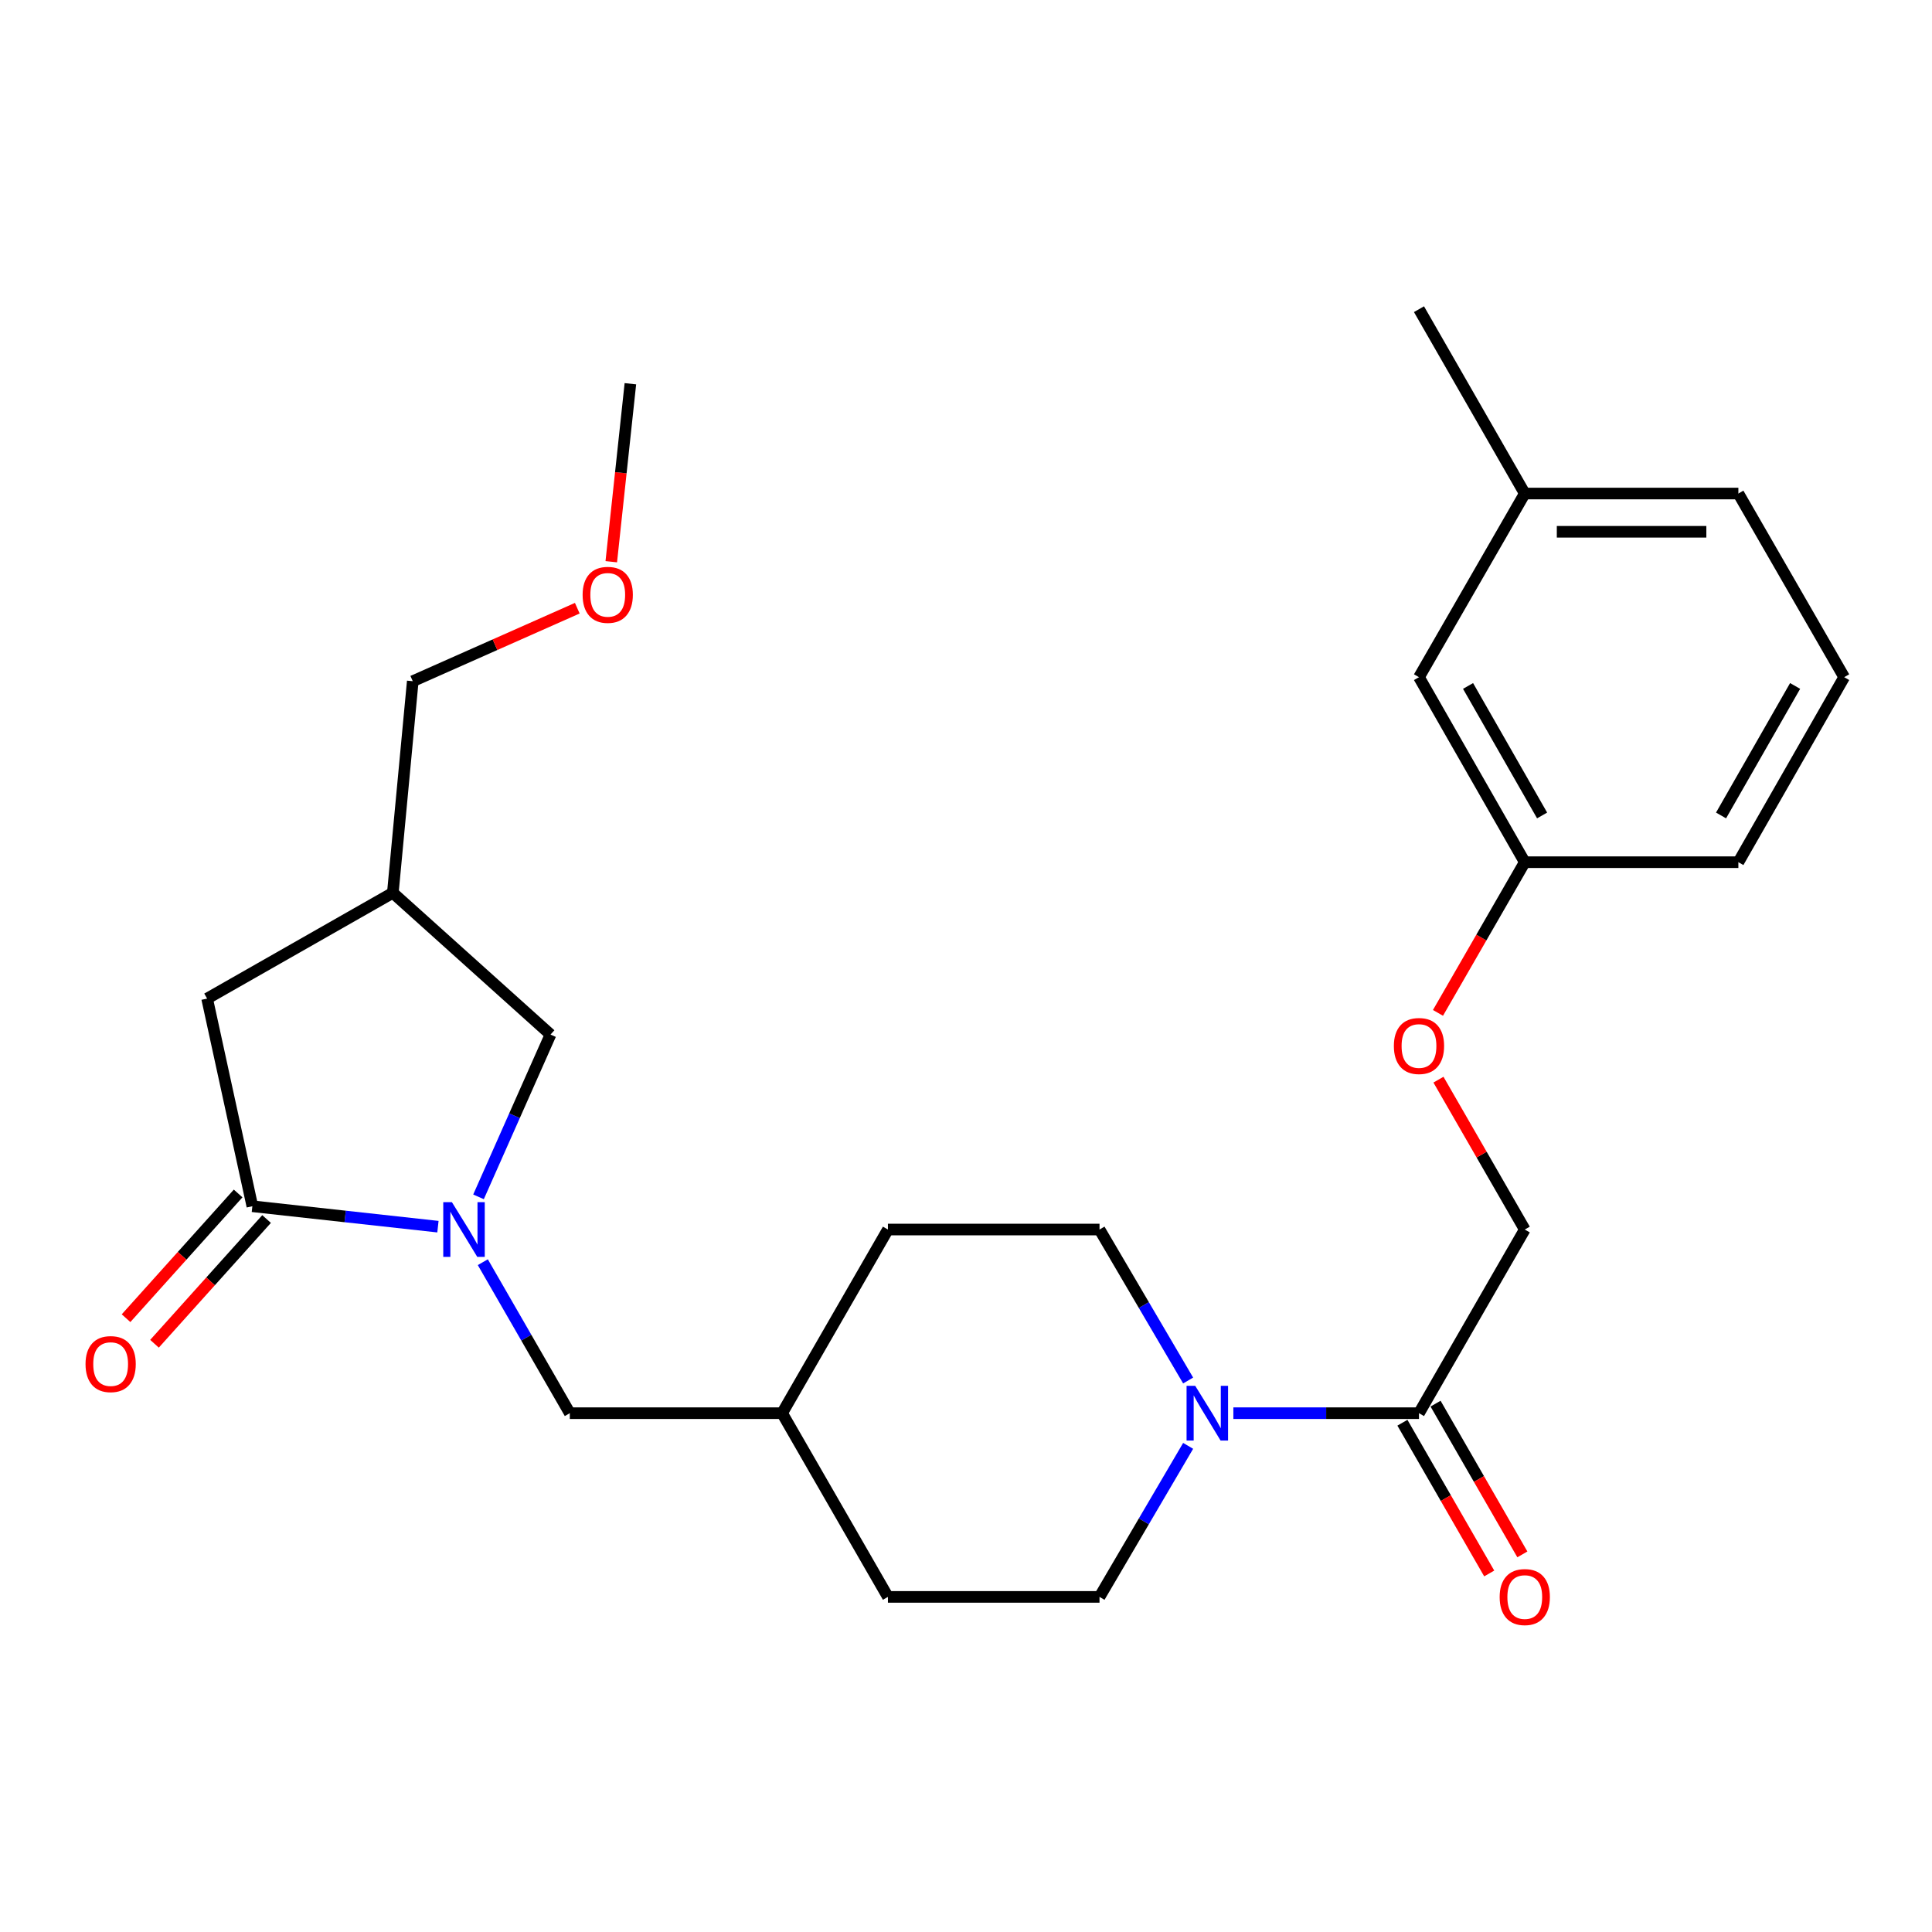 <?xml version='1.0' encoding='iso-8859-1'?>
<svg version='1.1' baseProfile='full'
              xmlns='http://www.w3.org/2000/svg'
                      xmlns:rdkit='http://www.rdkit.org/xml'
                      xmlns:xlink='http://www.w3.org/1999/xlink'
                  xml:space='preserve'
width='1000px' height='1000px' viewBox='0 0 1000 1000'>
<!-- END OF HEADER -->
<rect style='opacity:1.0;fill:#FFFFFF;stroke:none' width='1000' height='1000' x='0' y='0'> </rect>
<path class='bond-0' d='M 226.675,634.92 L 178.647,629.636' style='fill:none;fill-rule:evenodd;stroke:#0000FF;stroke-width:6px;stroke-linecap:butt;stroke-linejoin:miter;stroke-opacity:1' />
<path class='bond-0' d='M 178.647,629.636 L 130.62,624.352' style='fill:none;fill-rule:evenodd;stroke:#000000;stroke-width:6px;stroke-linecap:butt;stroke-linejoin:miter;stroke-opacity:1' />
<path class='bond-3' d='M 247.678,619.485 L 266.313,577.486' style='fill:none;fill-rule:evenodd;stroke:#0000FF;stroke-width:6px;stroke-linecap:butt;stroke-linejoin:miter;stroke-opacity:1' />
<path class='bond-3' d='M 266.313,577.486 L 284.949,535.487' style='fill:none;fill-rule:evenodd;stroke:#000000;stroke-width:6px;stroke-linecap:butt;stroke-linejoin:miter;stroke-opacity:1' />
<path class='bond-5' d='M 249.908,653.307 L 272.421,692.384' style='fill:none;fill-rule:evenodd;stroke:#0000FF;stroke-width:6px;stroke-linecap:butt;stroke-linejoin:miter;stroke-opacity:1' />
<path class='bond-5' d='M 272.421,692.384 L 294.934,731.461' style='fill:none;fill-rule:evenodd;stroke:#000000;stroke-width:6px;stroke-linecap:butt;stroke-linejoin:miter;stroke-opacity:1' />
<path class='bond-4' d='M 130.62,624.352 L 107.207,516.869' style='fill:none;fill-rule:evenodd;stroke:#000000;stroke-width:6px;stroke-linecap:butt;stroke-linejoin:miter;stroke-opacity:1' />
<path class='bond-7' d='M 123.258,617.737 L 94.251,650.014' style='fill:none;fill-rule:evenodd;stroke:#000000;stroke-width:6px;stroke-linecap:butt;stroke-linejoin:miter;stroke-opacity:1' />
<path class='bond-7' d='M 94.251,650.014 L 65.244,682.292' style='fill:none;fill-rule:evenodd;stroke:#FF0000;stroke-width:6px;stroke-linecap:butt;stroke-linejoin:miter;stroke-opacity:1' />
<path class='bond-7' d='M 137.981,630.968 L 108.974,663.245' style='fill:none;fill-rule:evenodd;stroke:#000000;stroke-width:6px;stroke-linecap:butt;stroke-linejoin:miter;stroke-opacity:1' />
<path class='bond-7' d='M 108.974,663.245 L 79.967,695.523' style='fill:none;fill-rule:evenodd;stroke:#FF0000;stroke-width:6px;stroke-linecap:butt;stroke-linejoin:miter;stroke-opacity:1' />
<path class='bond-1' d='M 614.975,714.546 L 592.041,675.475' style='fill:none;fill-rule:evenodd;stroke:#0000FF;stroke-width:6px;stroke-linecap:butt;stroke-linejoin:miter;stroke-opacity:1' />
<path class='bond-1' d='M 592.041,675.475 L 569.107,636.405' style='fill:none;fill-rule:evenodd;stroke:#000000;stroke-width:6px;stroke-linecap:butt;stroke-linejoin:miter;stroke-opacity:1' />
<path class='bond-2' d='M 638.384,731.461 L 686.425,731.461' style='fill:none;fill-rule:evenodd;stroke:#0000FF;stroke-width:6px;stroke-linecap:butt;stroke-linejoin:miter;stroke-opacity:1' />
<path class='bond-2' d='M 686.425,731.461 L 734.466,731.461' style='fill:none;fill-rule:evenodd;stroke:#000000;stroke-width:6px;stroke-linecap:butt;stroke-linejoin:miter;stroke-opacity:1' />
<path class='bond-27' d='M 614.978,748.377 L 592.043,787.464' style='fill:none;fill-rule:evenodd;stroke:#0000FF;stroke-width:6px;stroke-linecap:butt;stroke-linejoin:miter;stroke-opacity:1' />
<path class='bond-27' d='M 592.043,787.464 L 569.107,826.551' style='fill:none;fill-rule:evenodd;stroke:#000000;stroke-width:6px;stroke-linecap:butt;stroke-linejoin:miter;stroke-opacity:1' />
<path class='bond-10' d='M 734.466,731.461 L 789.219,636.405' style='fill:none;fill-rule:evenodd;stroke:#000000;stroke-width:6px;stroke-linecap:butt;stroke-linejoin:miter;stroke-opacity:1' />
<path class='bond-11' d='M 725.889,736.4 L 748.353,775.413' style='fill:none;fill-rule:evenodd;stroke:#000000;stroke-width:6px;stroke-linecap:butt;stroke-linejoin:miter;stroke-opacity:1' />
<path class='bond-11' d='M 748.353,775.413 L 770.817,814.426' style='fill:none;fill-rule:evenodd;stroke:#FF0000;stroke-width:6px;stroke-linecap:butt;stroke-linejoin:miter;stroke-opacity:1' />
<path class='bond-11' d='M 743.043,726.523 L 765.507,765.536' style='fill:none;fill-rule:evenodd;stroke:#000000;stroke-width:6px;stroke-linecap:butt;stroke-linejoin:miter;stroke-opacity:1' />
<path class='bond-11' d='M 765.507,765.536 L 787.971,804.549' style='fill:none;fill-rule:evenodd;stroke:#FF0000;stroke-width:6px;stroke-linecap:butt;stroke-linejoin:miter;stroke-opacity:1' />
<path class='bond-6' d='M 284.949,535.487 L 203.331,462.116' style='fill:none;fill-rule:evenodd;stroke:#000000;stroke-width:6px;stroke-linecap:butt;stroke-linejoin:miter;stroke-opacity:1' />
<path class='bond-26' d='M 107.207,516.869 L 203.331,462.116' style='fill:none;fill-rule:evenodd;stroke:#000000;stroke-width:6px;stroke-linecap:butt;stroke-linejoin:miter;stroke-opacity:1' />
<path class='bond-14' d='M 294.934,731.461 L 404.825,731.461' style='fill:none;fill-rule:evenodd;stroke:#000000;stroke-width:6px;stroke-linecap:butt;stroke-linejoin:miter;stroke-opacity:1' />
<path class='bond-19' d='M 203.331,462.116 L 213.646,352.588' style='fill:none;fill-rule:evenodd;stroke:#000000;stroke-width:6px;stroke-linecap:butt;stroke-linejoin:miter;stroke-opacity:1' />
<path class='bond-8' d='M 569.107,826.551 L 459.589,826.551' style='fill:none;fill-rule:evenodd;stroke:#000000;stroke-width:6px;stroke-linecap:butt;stroke-linejoin:miter;stroke-opacity:1' />
<path class='bond-9' d='M 569.107,636.405 L 459.589,636.405' style='fill:none;fill-rule:evenodd;stroke:#000000;stroke-width:6px;stroke-linecap:butt;stroke-linejoin:miter;stroke-opacity:1' />
<path class='bond-12' d='M 789.219,636.405 L 766.882,597.617' style='fill:none;fill-rule:evenodd;stroke:#000000;stroke-width:6px;stroke-linecap:butt;stroke-linejoin:miter;stroke-opacity:1' />
<path class='bond-12' d='M 766.882,597.617 L 744.546,558.829' style='fill:none;fill-rule:evenodd;stroke:#FF0000;stroke-width:6px;stroke-linecap:butt;stroke-linejoin:miter;stroke-opacity:1' />
<path class='bond-13' d='M 744.294,524.264 L 766.757,485.267' style='fill:none;fill-rule:evenodd;stroke:#FF0000;stroke-width:6px;stroke-linecap:butt;stroke-linejoin:miter;stroke-opacity:1' />
<path class='bond-13' d='M 766.757,485.267 L 789.219,446.27' style='fill:none;fill-rule:evenodd;stroke:#000000;stroke-width:6px;stroke-linecap:butt;stroke-linejoin:miter;stroke-opacity:1' />
<path class='bond-15' d='M 789.219,446.27 L 734.466,350.509' style='fill:none;fill-rule:evenodd;stroke:#000000;stroke-width:6px;stroke-linecap:butt;stroke-linejoin:miter;stroke-opacity:1' />
<path class='bond-15' d='M 798.19,422.08 L 759.863,355.048' style='fill:none;fill-rule:evenodd;stroke:#000000;stroke-width:6px;stroke-linecap:butt;stroke-linejoin:miter;stroke-opacity:1' />
<path class='bond-22' d='M 789.219,446.27 L 899.781,446.27' style='fill:none;fill-rule:evenodd;stroke:#000000;stroke-width:6px;stroke-linecap:butt;stroke-linejoin:miter;stroke-opacity:1' />
<path class='bond-16' d='M 404.825,731.461 L 459.589,826.551' style='fill:none;fill-rule:evenodd;stroke:#000000;stroke-width:6px;stroke-linecap:butt;stroke-linejoin:miter;stroke-opacity:1' />
<path class='bond-17' d='M 404.825,731.461 L 459.589,636.405' style='fill:none;fill-rule:evenodd;stroke:#000000;stroke-width:6px;stroke-linecap:butt;stroke-linejoin:miter;stroke-opacity:1' />
<path class='bond-18' d='M 734.466,350.509 L 789.219,255.453' style='fill:none;fill-rule:evenodd;stroke:#000000;stroke-width:6px;stroke-linecap:butt;stroke-linejoin:miter;stroke-opacity:1' />
<path class='bond-24' d='M 789.219,255.453 L 734.466,160.033' style='fill:none;fill-rule:evenodd;stroke:#000000;stroke-width:6px;stroke-linecap:butt;stroke-linejoin:miter;stroke-opacity:1' />
<path class='bond-28' d='M 789.219,255.453 L 899.781,255.453' style='fill:none;fill-rule:evenodd;stroke:#000000;stroke-width:6px;stroke-linecap:butt;stroke-linejoin:miter;stroke-opacity:1' />
<path class='bond-28' d='M 805.804,275.247 L 883.197,275.247' style='fill:none;fill-rule:evenodd;stroke:#000000;stroke-width:6px;stroke-linecap:butt;stroke-linejoin:miter;stroke-opacity:1' />
<path class='bond-20' d='M 213.646,352.588 L 256.224,333.695' style='fill:none;fill-rule:evenodd;stroke:#000000;stroke-width:6px;stroke-linecap:butt;stroke-linejoin:miter;stroke-opacity:1' />
<path class='bond-20' d='M 256.224,333.695 L 298.803,314.802' style='fill:none;fill-rule:evenodd;stroke:#FF0000;stroke-width:6px;stroke-linecap:butt;stroke-linejoin:miter;stroke-opacity:1' />
<path class='bond-25' d='M 316.396,290.743 L 321.341,244.682' style='fill:none;fill-rule:evenodd;stroke:#FF0000;stroke-width:6px;stroke-linecap:butt;stroke-linejoin:miter;stroke-opacity:1' />
<path class='bond-25' d='M 321.341,244.682 L 326.286,198.621' style='fill:none;fill-rule:evenodd;stroke:#000000;stroke-width:6px;stroke-linecap:butt;stroke-linejoin:miter;stroke-opacity:1' />
<path class='bond-21' d='M 954.545,350.509 L 899.781,446.27' style='fill:none;fill-rule:evenodd;stroke:#000000;stroke-width:6px;stroke-linecap:butt;stroke-linejoin:miter;stroke-opacity:1' />
<path class='bond-21' d='M 929.148,355.047 L 890.813,422.079' style='fill:none;fill-rule:evenodd;stroke:#000000;stroke-width:6px;stroke-linecap:butt;stroke-linejoin:miter;stroke-opacity:1' />
<path class='bond-23' d='M 954.545,350.509 L 899.781,255.453' style='fill:none;fill-rule:evenodd;stroke:#000000;stroke-width:6px;stroke-linecap:butt;stroke-linejoin:miter;stroke-opacity:1' />
<path  class='atom-0' d='M 233.91 622.245
L 243.19 637.245
Q 244.11 638.725, 245.59 641.405
Q 247.07 644.085, 247.15 644.245
L 247.15 622.245
L 250.91 622.245
L 250.91 650.565
L 247.03 650.565
L 237.07 634.165
Q 235.91 632.245, 234.67 630.045
Q 233.47 627.845, 233.11 627.165
L 233.11 650.565
L 229.43 650.565
L 229.43 622.245
L 233.91 622.245
' fill='#0000FF'/>
<path  class='atom-2' d='M 618.645 717.301
L 627.925 732.301
Q 628.845 733.781, 630.325 736.461
Q 631.805 739.141, 631.885 739.301
L 631.885 717.301
L 635.645 717.301
L 635.645 745.621
L 631.765 745.621
L 621.805 729.221
Q 620.645 727.301, 619.405 725.101
Q 618.205 722.901, 617.845 722.221
L 617.845 745.621
L 614.165 745.621
L 614.165 717.301
L 618.645 717.301
' fill='#0000FF'/>
<path  class='atom-8' d='M 44.271 706.051
Q 44.271 699.251, 47.631 695.451
Q 50.991 691.651, 57.271 691.651
Q 63.551 691.651, 66.911 695.451
Q 70.271 699.251, 70.271 706.051
Q 70.271 712.931, 66.871 716.851
Q 63.471 720.731, 57.271 720.731
Q 51.031 720.731, 47.631 716.851
Q 44.271 712.971, 44.271 706.051
M 57.271 717.531
Q 61.591 717.531, 63.911 714.651
Q 66.271 711.731, 66.271 706.051
Q 66.271 700.491, 63.911 697.691
Q 61.591 694.851, 57.271 694.851
Q 52.951 694.851, 50.591 697.651
Q 48.271 700.451, 48.271 706.051
Q 48.271 711.771, 50.591 714.651
Q 52.951 717.531, 57.271 717.531
' fill='#FF0000'/>
<path  class='atom-12' d='M 776.219 826.631
Q 776.219 819.831, 779.579 816.031
Q 782.939 812.231, 789.219 812.231
Q 795.499 812.231, 798.859 816.031
Q 802.219 819.831, 802.219 826.631
Q 802.219 833.511, 798.819 837.431
Q 795.419 841.311, 789.219 841.311
Q 782.979 841.311, 779.579 837.431
Q 776.219 833.551, 776.219 826.631
M 789.219 838.111
Q 793.539 838.111, 795.859 835.231
Q 798.219 832.311, 798.219 826.631
Q 798.219 821.071, 795.859 818.271
Q 793.539 815.431, 789.219 815.431
Q 784.899 815.431, 782.539 818.231
Q 780.219 821.031, 780.219 826.631
Q 780.219 832.351, 782.539 835.231
Q 784.899 838.111, 789.219 838.111
' fill='#FF0000'/>
<path  class='atom-13' d='M 721.466 541.406
Q 721.466 534.606, 724.826 530.806
Q 728.186 527.006, 734.466 527.006
Q 740.746 527.006, 744.106 530.806
Q 747.466 534.606, 747.466 541.406
Q 747.466 548.286, 744.066 552.206
Q 740.666 556.086, 734.466 556.086
Q 728.226 556.086, 724.826 552.206
Q 721.466 548.326, 721.466 541.406
M 734.466 552.886
Q 738.786 552.886, 741.106 550.006
Q 743.466 547.086, 743.466 541.406
Q 743.466 535.846, 741.106 533.046
Q 738.786 530.206, 734.466 530.206
Q 730.146 530.206, 727.786 533.006
Q 725.466 535.806, 725.466 541.406
Q 725.466 547.126, 727.786 550.006
Q 730.146 552.886, 734.466 552.886
' fill='#FF0000'/>
<path  class='atom-21' d='M 301.563 307.889
Q 301.563 301.089, 304.923 297.289
Q 308.283 293.489, 314.563 293.489
Q 320.843 293.489, 324.203 297.289
Q 327.563 301.089, 327.563 307.889
Q 327.563 314.769, 324.163 318.689
Q 320.763 322.569, 314.563 322.569
Q 308.323 322.569, 304.923 318.689
Q 301.563 314.809, 301.563 307.889
M 314.563 319.369
Q 318.883 319.369, 321.203 316.489
Q 323.563 313.569, 323.563 307.889
Q 323.563 302.329, 321.203 299.529
Q 318.883 296.689, 314.563 296.689
Q 310.243 296.689, 307.883 299.489
Q 305.563 302.289, 305.563 307.889
Q 305.563 313.609, 307.883 316.489
Q 310.243 319.369, 314.563 319.369
' fill='#FF0000'/>
</svg>
